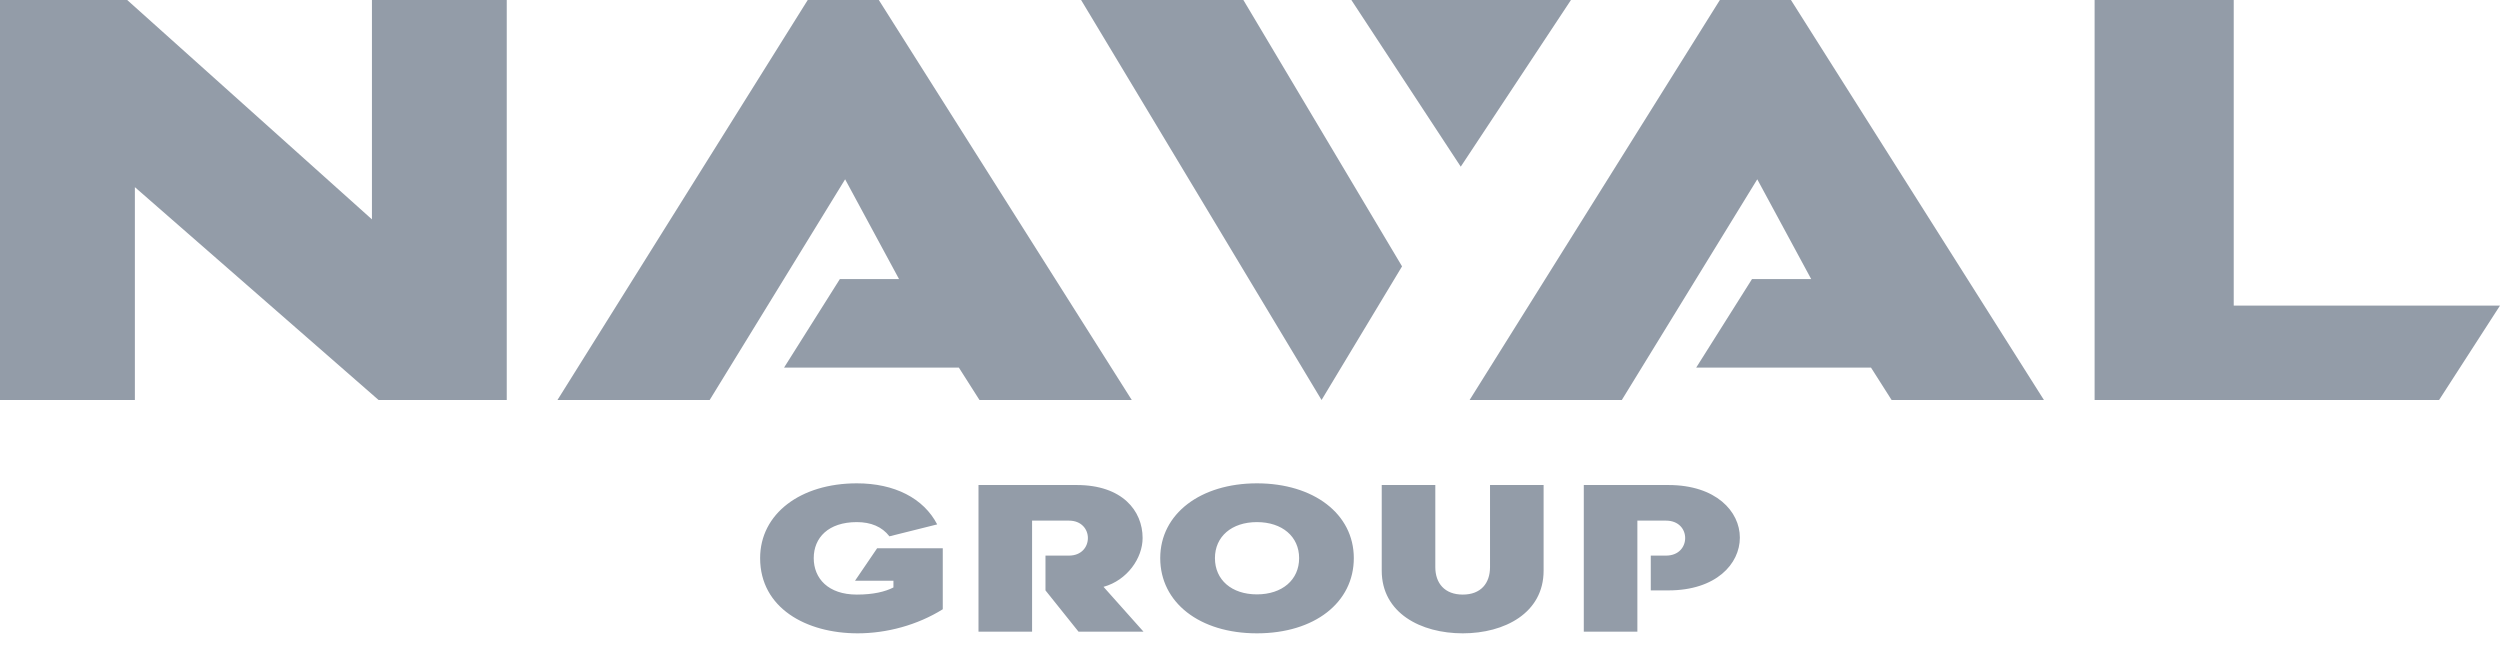 <?xml version="1.0" encoding="UTF-8"?> <svg xmlns="http://www.w3.org/2000/svg" width="120" height="31" viewBox="0 0 120 31" fill="none"><path fill-rule="evenodd" clip-rule="evenodd" d="M17.853 0V10.53L6.105 0H0V19.2H6.474V8.983L18.172 19.2H24.324V0H17.853Z" fill="#939CA8"></path><path fill-rule="evenodd" clip-rule="evenodd" d="M100.541 0L100.541 19.2H117.076L120 14.668H107.219V0H100.541Z" fill="#939CA8"></path><path fill-rule="evenodd" clip-rule="evenodd" d="M51.893 0L63.435 19.2L67.298 12.785L59.682 0H51.893Z" fill="#939CA8"></path><path fill-rule="evenodd" clip-rule="evenodd" d="M64.865 0L70.116 8L75.406 0H64.865Z" fill="#939CA8"></path><path fill-rule="evenodd" clip-rule="evenodd" d="M82.554 0L70.541 19.2H77.847L84.349 8.606L86.936 13.394H84.097L81.418 17.644H89.808L90.797 19.2H98.109L85.966 0H82.554Z" fill="#939CA8"></path><path fill-rule="evenodd" clip-rule="evenodd" d="M38.771 0L26.758 19.2H34.064L40.566 8.606L43.153 13.394H40.314L37.635 17.644H46.025L47.015 19.2H54.325L42.183 0H38.771Z" fill="#939CA8"></path><path fill-rule="evenodd" clip-rule="evenodd" d="M41.17 30.4C42.552 30.4 44.031 30.008 45.253 29.244V26.317H42.102L41.041 27.876H42.885V28.198C42.488 28.399 41.931 28.54 41.127 28.54C39.755 28.54 39.059 27.766 39.059 26.79C39.059 25.815 39.755 25.061 41.127 25.061C41.802 25.061 42.338 25.282 42.692 25.744L44.985 25.171C44.331 23.914 42.938 23.2 41.127 23.2C38.426 23.2 36.486 24.658 36.486 26.79C36.486 29.183 38.694 30.4 41.17 30.4ZM49.54 30.32V24.99H51.308C51.919 24.99 52.219 25.413 52.219 25.825C52.219 26.247 51.919 26.669 51.308 26.669H50.183V28.339L51.769 30.32H54.888L52.969 28.168C54.105 27.856 54.845 26.79 54.845 25.825C54.845 24.517 53.87 23.281 51.683 23.281H46.968V30.32H49.54ZM60.332 30.4C63.097 30.4 64.983 28.922 64.983 26.79C64.983 24.658 63.044 23.2 60.332 23.2C57.631 23.2 55.691 24.658 55.691 26.79C55.691 28.922 57.578 30.4 60.332 30.4ZM60.332 28.53C59.121 28.53 58.317 27.836 58.317 26.79C58.317 25.754 59.121 25.061 60.332 25.061C61.543 25.061 62.358 25.754 62.358 26.79C62.358 27.836 61.543 28.53 60.332 28.53ZM70.213 30.4C72.218 30.4 74.093 29.425 74.093 27.393V23.281H71.521V27.223C71.521 27.997 71.081 28.54 70.213 28.54C69.345 28.54 68.895 27.997 68.895 27.223V23.281H66.323V27.393C66.323 29.425 68.198 30.4 70.213 30.4ZM78.594 30.32V24.99H79.966C80.588 24.99 80.888 25.413 80.888 25.825C80.888 26.247 80.588 26.669 79.966 26.669H79.237V28.339H80.084C82.367 28.339 83.513 27.072 83.513 25.805C83.513 24.548 82.367 23.281 80.084 23.281H76.022V30.32H78.594Z" fill="#939CA8"></path></svg> 